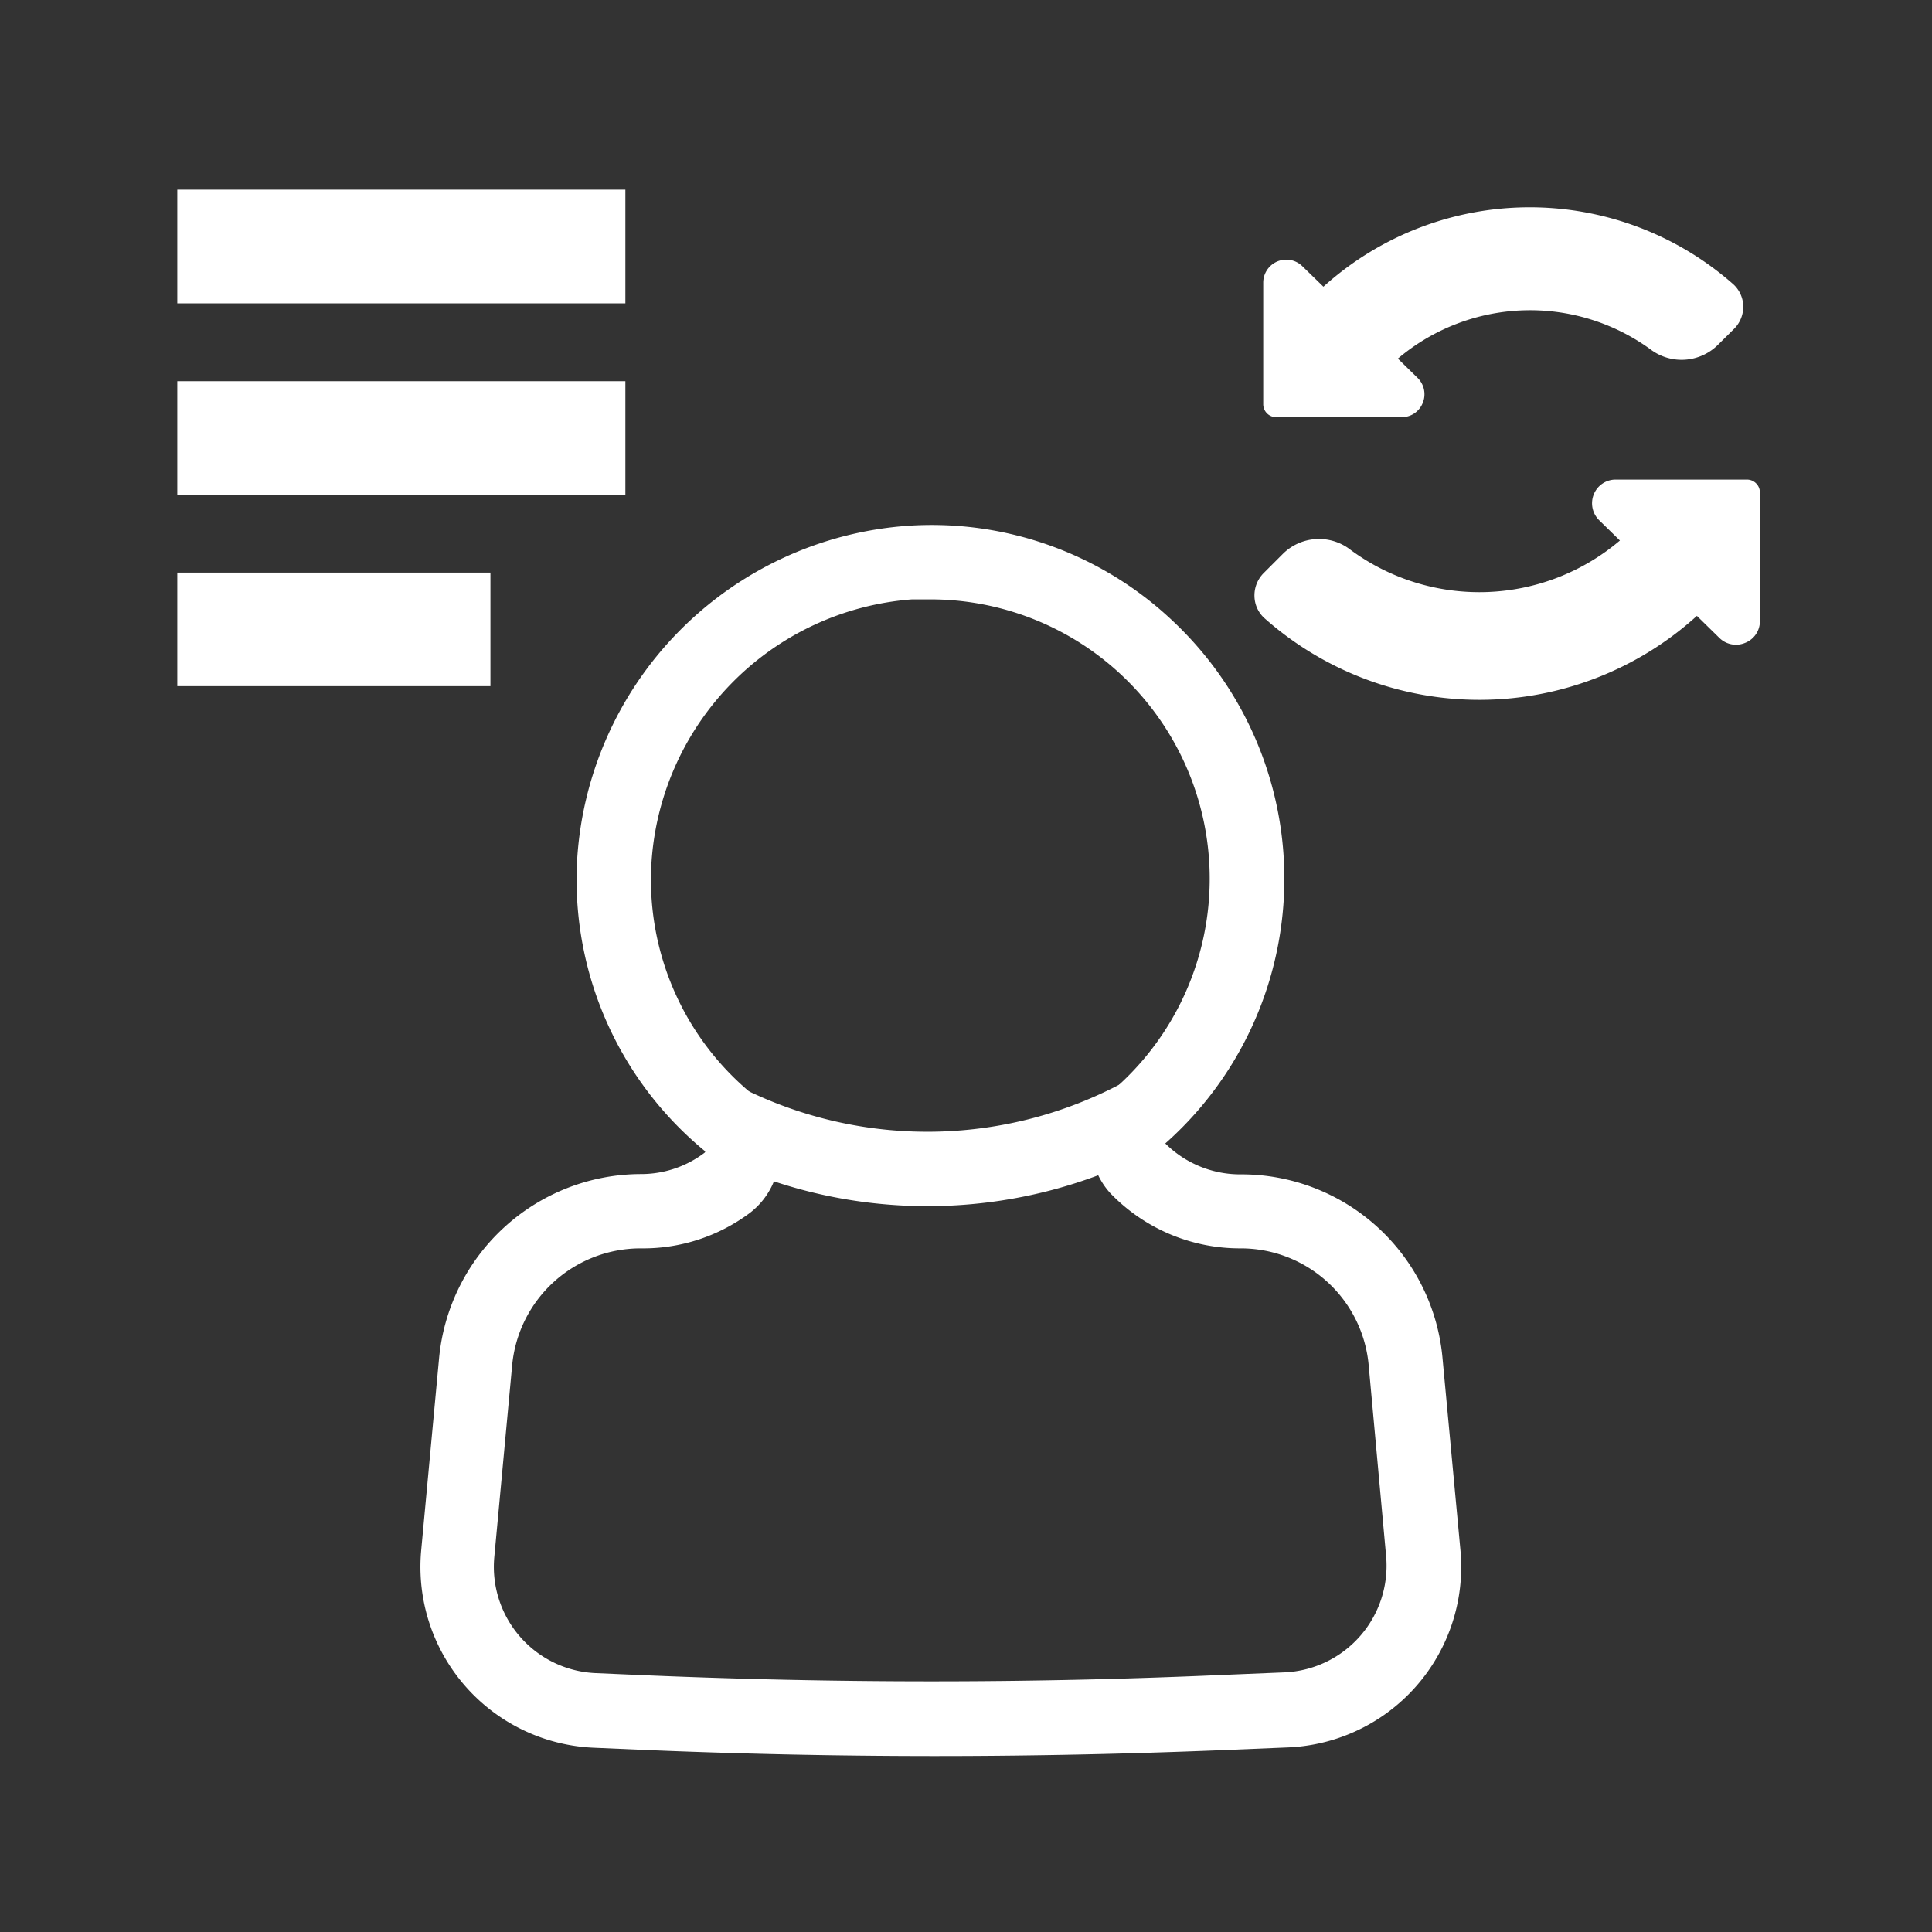 <svg xmlns="http://www.w3.org/2000/svg" id="Ebene_1" data-name="Ebene 1" viewBox="0 0 130 130"><rect x="0" y="0" width="130" height="130" fill="#333333" stroke="none"/><defs><style>.cls-1{fill:#fff;}</style></defs><path class="cls-1" d="M117.3,20.56a2.11,2.11,0,0,1-.61,1.56L115.6,23.2a3.47,3.47,0,0,1-4.54.31,13.78,13.78,0,0,0-17,.62l1.33,1.3a1.54,1.54,0,0,1,.34,1.69,1.51,1.51,0,0,1-1.42.95H85.88A.87.87,0,0,1,85,27.2V19a1.55,1.55,0,0,1,2.62-1.1l1.43,1.39a20.71,20.71,0,0,1,27.55-.19,2.05,2.05,0,0,1,.7,1.5"></path><path class="cls-1" d="M118.42,33.12v8.69a1.57,1.57,0,0,1-1,1.45,1.59,1.59,0,0,1-1.72-.33l-1.52-1.49a21.78,21.78,0,0,1-29.07.18,2.05,2.05,0,0,1-.7-1.5,2.13,2.13,0,0,1,.62-1.56l1.27-1.27A3.45,3.45,0,0,1,90.88,37,14.61,14.61,0,0,0,109,36.37L107.6,35a1.6,1.6,0,0,1-.36-1.73,1.58,1.58,0,0,1,1.46-1h8.84a.87.87,0,0,1,.88.87"></path><path class="cls-1" d="M63,118.16q-10.06,0-20.07-.43l-3-.13a12.18,12.18,0,0,1-11.59-13.27l1.2-12.89A13.67,13.67,0,0,1,43.11,79a7.07,7.07,0,0,0,4.29-1.43.11.11,0,0,0,.05-.1,23.65,23.65,0,0,1-8.63-19.36A24,24,0,0,1,61.06,35.38,23.6,23.6,0,0,1,78.9,41.77a23.8,23.8,0,0,1-.49,35.17,7.15,7.15,0,0,0,5,2.08A13.59,13.59,0,0,1,97.07,91.45l1.2,12.86a12.16,12.16,0,0,1-11.6,13.27l-4.35.18c-6.42.26-12.89.4-19.35.4m-.35-77.83c-.42,0-.83,0-1.25,0a19,19,0,0,0-17.55,18,18.66,18.66,0,0,0,6.8,15.29,5,5,0,0,1,1.83,4,5.09,5.09,0,0,1-2,4A12,12,0,0,1,43.11,84a8.68,8.68,0,0,0-8.65,7.88l-1.2,12.89a7.16,7.16,0,0,0,6.82,7.81l3,.13c13,.56,26.07.57,39,0l4.35-.18a7.18,7.18,0,0,0,6.84-7.81L92.1,91.91A8.64,8.64,0,0,0,83.46,84a12.1,12.1,0,0,1-8.59-3.55l-.12-.12a5,5,0,0,1,.34-7.15A18.8,18.8,0,0,0,62.62,40.33"></path><rect class="cls-1" x="13.43" y="40.03" width="18.09" height="4.64"></rect><path class="cls-1" d="M33,46.17H11.93V38.53H33Zm-18.09-3H30V41.53H14.94Z"></path><rect class="cls-1" x="13.43" y="27.15" width="27.14" height="4.64"></rect><path class="cls-1" d="M42.08,33.29H11.93V25.65H42.08Zm-27.15-3H39.08V28.65H14.93Z"></path><rect class="cls-1" x="13.43" y="14.26" width="27.14" height="4.64"></rect><path class="cls-1" d="M42.08,20.41H11.93V12.76H42.08Zm-27.15-3H39.08V15.76H14.93Z"></path><path class="cls-1" d="M62.41,81.16a32.73,32.73,0,0,1-14-3.14l-.43-.2L50.1,73.3l.43.2a27.89,27.89,0,0,0,25-.63l2.37,4.4a32.8,32.8,0,0,1-15.52,3.89"></path></svg>